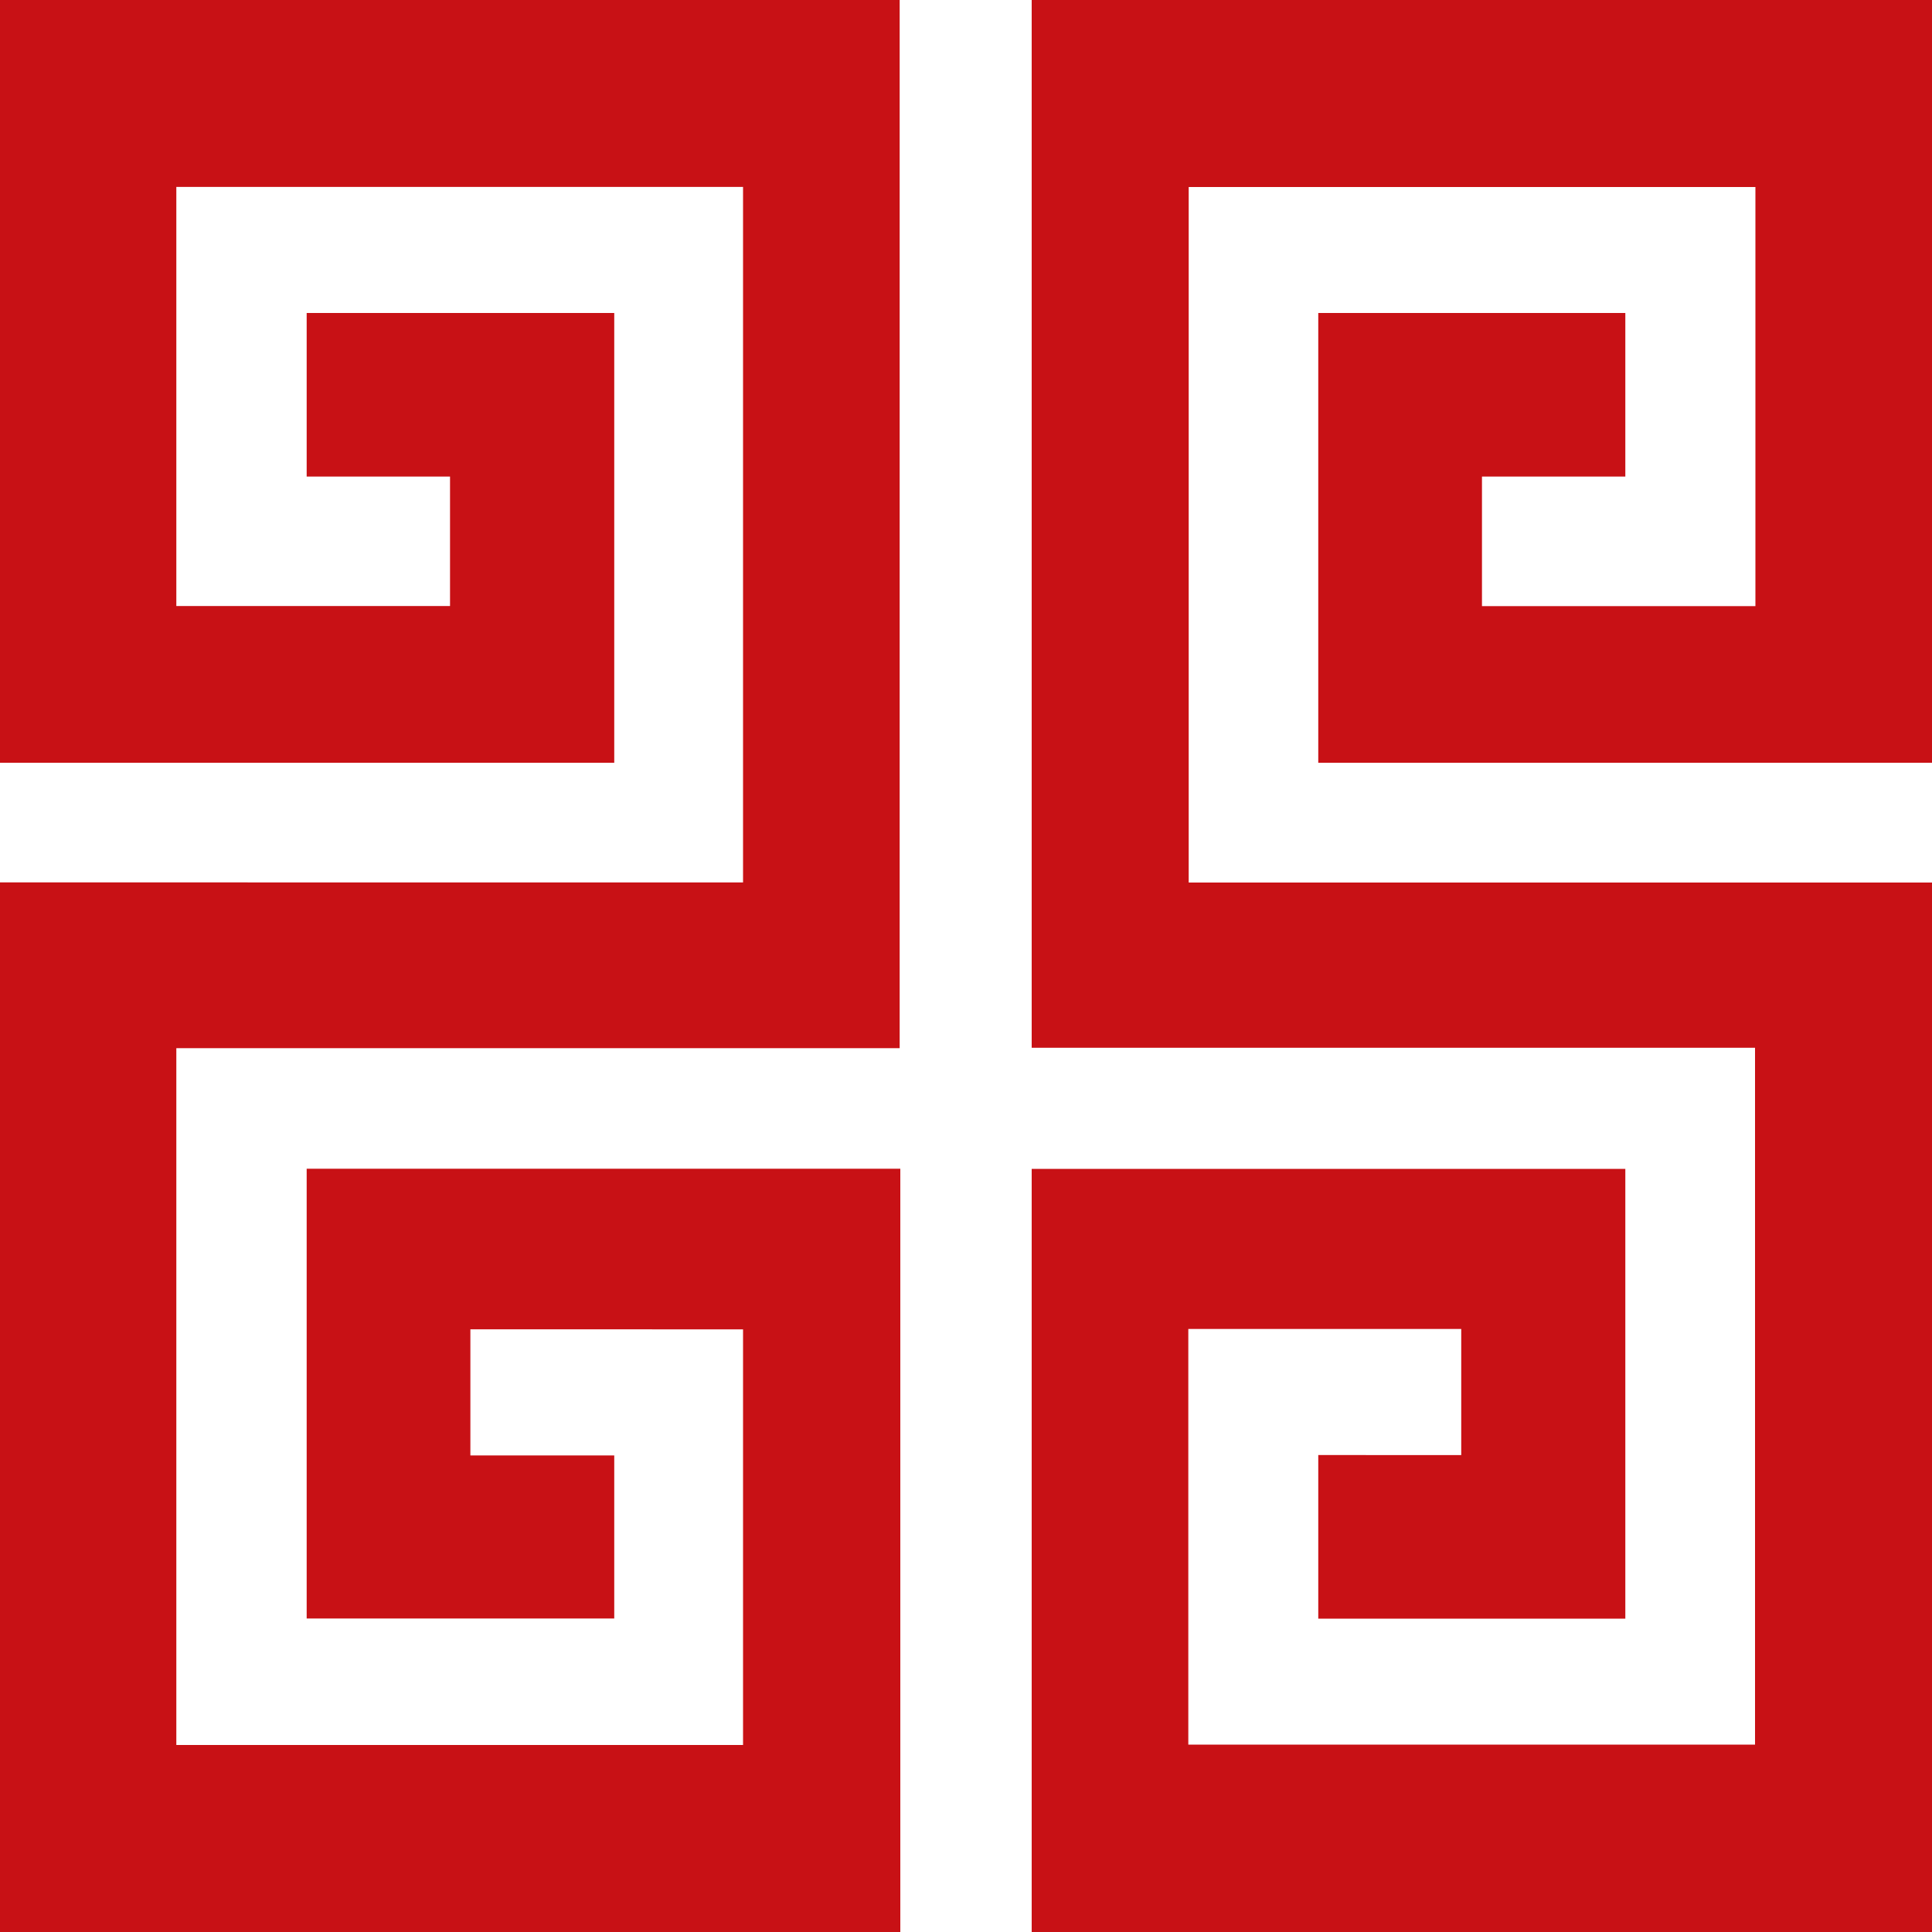 <svg xmlns="http://www.w3.org/2000/svg" width="15" height="15" viewBox="0 0 15 15">
  <path id="路径_4086" data-name="路径 4086" d="M65.95,272.2v-1.27H63.566v3.492h4.765V268.5h-6.99v8.135h5.616v5.41h-4.4v-3.227h2.119v.979H63.566v1.27H65.95v-3.492H61.341V283.5h6.99v-8.148H62.56v-5.4h4.4v3.254H64.837V272.2Zm-12.619,2.222H58.1v-3.492H55.712v1.27h1.113v1.005H54.7v-3.254h4.4v5.4H53.331V283.5h6.99v-5.926H55.712v3.492H58.1V279.8H56.983v-.979H59.1v3.227H54.7v-5.41h5.616V268.5h-6.99Z" transform="translate(-53.331 -268.5)" fill="#c81115"/>
</svg>

